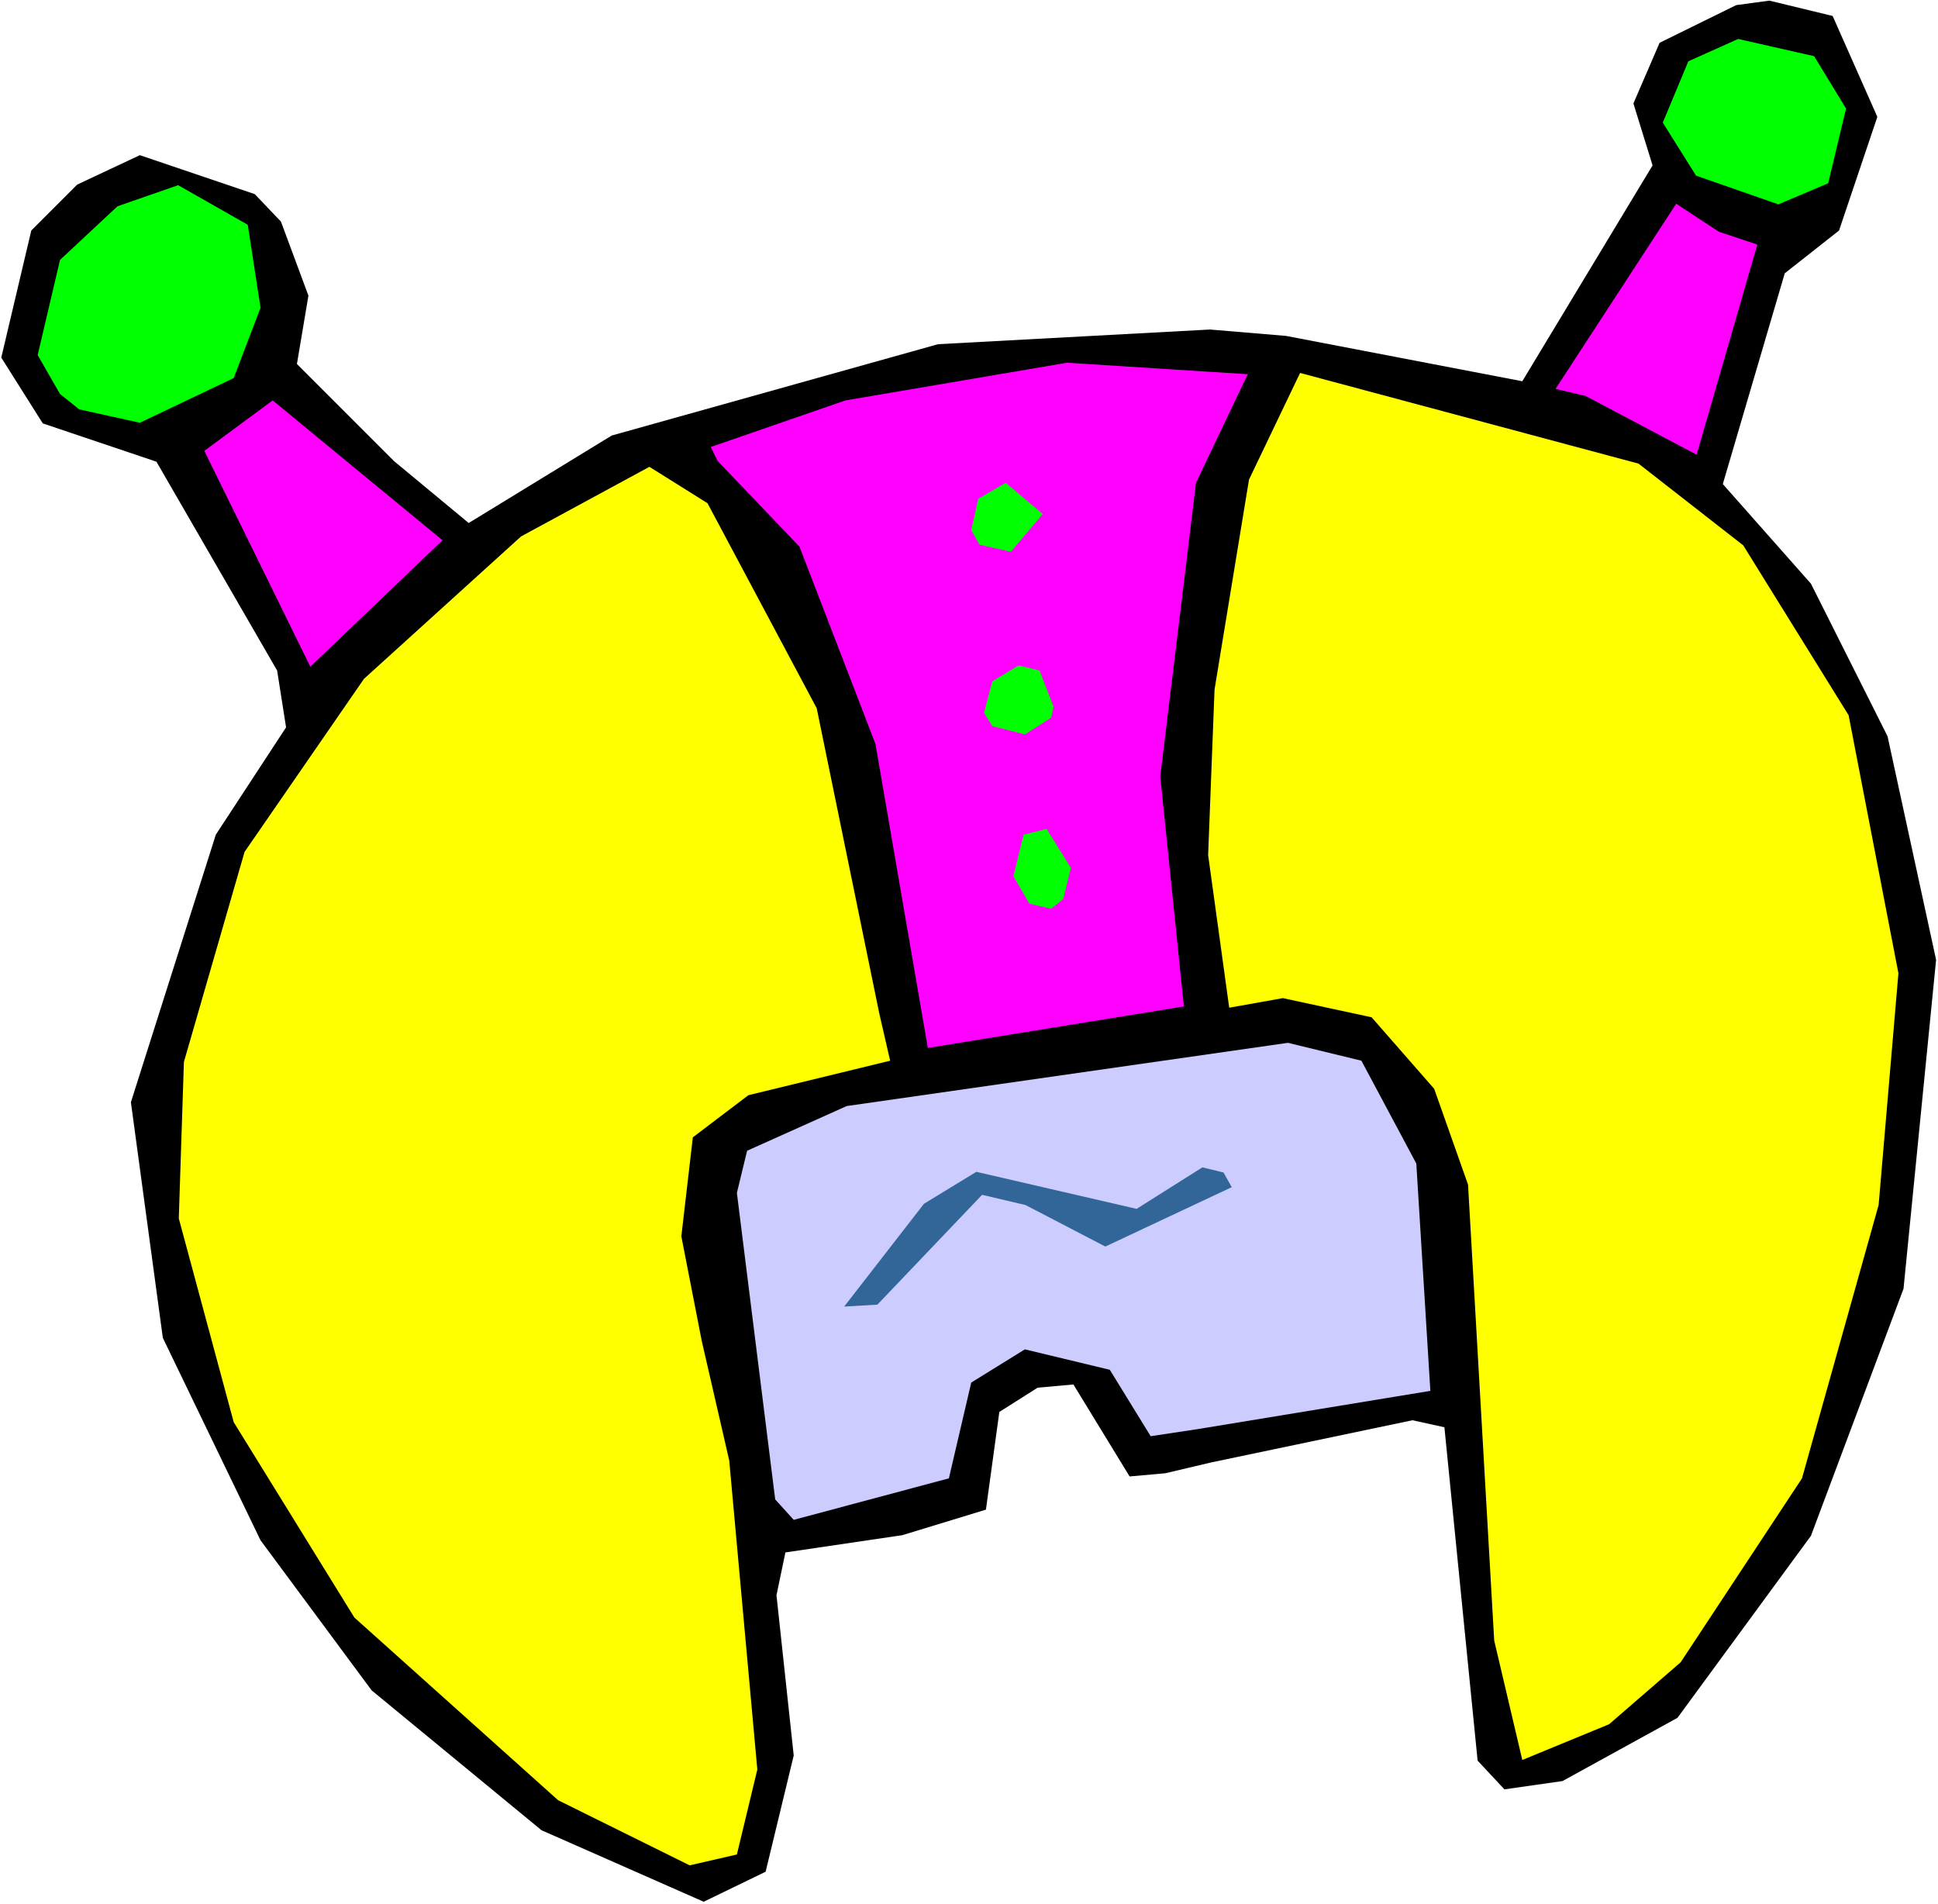 <?xml version="1.0" encoding="UTF-8" standalone="no"?>
<svg
   version="1.0"
   width="129.766mm"
   height="127.502mm"
   id="svg14"
   sodipodi:docname="Helmet 11.wmf"
   xmlns:inkscape="http://www.inkscape.org/namespaces/inkscape"
   xmlns:sodipodi="http://sodipodi.sourceforge.net/DTD/sodipodi-0.dtd"
   xmlns="http://www.w3.org/2000/svg"
   xmlns:svg="http://www.w3.org/2000/svg">
  <rect width="100%" height="100%" fill="#333333" stroke="none"/>
  <sodipodi:namedview
     id="namedview14"
     pagecolor="#ffffff"
     bordercolor="#000000"
     borderopacity="0.25"
     inkscape:showpageshadow="2"
     inkscape:pageopacity="0.0"
     inkscape:pagecheckerboard="0"
     inkscape:deskcolor="#d1d1d1"
     inkscape:document-units="mm" />
  <defs
     id="defs1">
    <pattern
       id="WMFhbasepattern"
       patternUnits="userSpaceOnUse"
       width="6"
       height="6"
       x="0"
       y="0" />
  </defs>
  <path
     style="fill:#ffffff;fill-opacity:1;fill-rule:evenodd;stroke:none"
     d="M 0,481.898 H 490.455 V 0 H 0 Z"
     id="path1" />
  <path
     style="fill:#000000;fill-opacity:1;fill-rule:evenodd;stroke:none"
     d="m 475.103,29.573 -9.696,28.765 -13.736,10.827 -15.675,53.329 22.301,25.21 19.392,38.623 12.282,56.561 -8.242,83.225 -23.432,62.54 -33.774,46.057 -29.088,15.999 -14.706,2.101 -6.787,-7.272 -8.403,-84.356 -8.08,-1.778 -50.904,10.666 -11.635,2.747 -9.05,0.808 -14.221,-23.271 -9.05,0.808 -9.696,6.141 -3.394,24.725 -21.17,6.464 -29.573,4.363 -2.262,10.827 4.363,40.562 -7.11,29.412 L 178.083,481.251 137.037,463.152 94.051,427.761 65.933,389.785 41.208,338.557 33.128,278.925 54.621,211.214 72.397,184.065 70.134,169.682 39.592,116.838 10.827,107.142 0.323,90.497 7.918,58.338 19.554,46.703 35.39,39.269 l 29.088,9.858 6.626,6.949 6.949,18.746 -2.909,17.291 24.563,24.564 18.907,15.675 36.198,-22.14 82.578,-23.109 68.842,-3.717 19.23,1.616 59.792,11.474 32.966,-54.622 -4.848,-15.675 6.626,-15.352 19.392,-9.535 8.403,-1.131 15.998,3.878 z"
     id="path2" />
  <path
     style="fill:#00ff00;fill-opacity:1;fill-rule:evenodd;stroke:none"
     d="m 467.185,27.472 -4.525,18.907 -12.605,5.333 -20.846,-7.272 -8.403,-13.413 6.464,-15.514 12.605,-5.656 19.23,4.363 z"
     id="path3" />
  <path
     style="fill:#ff00ff;fill-opacity:1;fill-rule:evenodd;stroke:none"
     d="m 444.723,61.894 -15.352,53.167 -28.118,-14.867 -7.595,-1.778 30.542,-46.865 10.827,7.11 z"
     id="path4" />
  <path
     style="fill:#ff00ff;fill-opacity:1;fill-rule:evenodd;stroke:none"
     d="m 293.627,196.508 5.979,58.177 -64.802,10.504 -13.251,-76.923 -19.23,-49.935 -20.685,-21.655 -1.778,-3.555 34.098,-11.797 56.075,-9.535 45.733,2.909 -13.09,27.472 z"
     id="path5" />
  <path
     style="fill:#ffff00;fill-opacity:1;fill-rule:evenodd;stroke:none"
     d="m 441.168,138.008 26.664,42.986 12.605,65.287 -5.01,58.662 -19.392,69.166 -30.704,46.541 -18.099,15.675 -21.978,9.05 -7.11,-30.22 -6.626,-115.384 -8.565,-24.24 -15.837,-18.099 -22.462,-4.848 -13.574,2.424 -5.333,-38.623 1.616,-41.855 8.726,-53.167 12.928,-26.988 85.648,22.948 z"
     id="path6" />
  <path
     style="fill:#00ff00;fill-opacity:1;fill-rule:evenodd;stroke:none"
     d="M 65.933,77.892 59.146,95.669 35.39,106.981 20.038,103.587 15.19,99.709 9.534,89.851 15.19,65.772 29.734,52.198 45.086,46.865 62.701,56.884 Z"
     id="path7" />
  <path
     style="fill:#00ff00;fill-opacity:1;fill-rule:evenodd;stroke:none"
     d="m 255.813,139.624 -7.918,-1.778 -2.101,-3.717 1.778,-7.919 6.949,-4.04 9.373,7.918 z"
     id="path8" />
  <path
     style="fill:#ffff00;fill-opacity:1;fill-rule:evenodd;stroke:none"
     d="m 206.686,179.217 15.837,77.246 2.747,11.959 -35.875,8.727 -14.059,10.666 -2.909,25.048 5.171,26.503 6.949,30.22 7.11,78.215 -5.171,21.493 -11.958,2.747 -33.29,-16.483 -51.55,-46.218 -30.542,-49.45 -13.898,-51.551 1.293,-39.593 15.352,-53.167 30.219,-43.794 39.754,-36.037 32.482,-17.615 14.706,9.211 z"
     id="path9" />
  <path
     style="fill:#ff00ff;fill-opacity:1;fill-rule:evenodd;stroke:none"
     d="m 78.538,168.713 -26.826,-54.622 17.291,-12.767 42.986,35.391 z"
     id="path10" />
  <path
     style="fill:#00ff00;fill-opacity:1;fill-rule:evenodd;stroke:none"
     d="m 266.64,178.894 -0.646,2.747 -6.626,4.202 -8.242,-2.101 -2.101,-3.394 2.101,-7.918 6.626,-4.04 5.333,1.293 z"
     id="path11" />
  <path
     style="fill:#00ff00;fill-opacity:1;fill-rule:evenodd;stroke:none"
     d="m 269.064,227.536 -3.07,2.424 -5.494,-1.293 -4.04,-6.949 2.586,-10.504 5.818,-1.454 6.141,9.858 z"
     id="path12" />
  <path
     style="fill:#ccccff;fill-opacity:1;fill-rule:evenodd;stroke:none"
     d="m 358.428,294.439 3.555,57.53 -58.984,9.696 -11.797,1.778 -10.342,-16.807 -21.493,-5.171 -13.574,8.403 -5.656,24.24 -39.269,10.504 -4.686,-5.171 -9.696,-77.569 2.586,-10.666 25.21,-11.312 111.665,-15.999 18.584,4.525 z"
     id="path13" />
  <path
     style="fill:#326699;fill-opacity:1;fill-rule:evenodd;stroke:none"
     d="m 311.726,300.419 -31.997,15.029 -20.2,-10.504 -10.989,-2.586 -26.502,27.796 -8.403,0.485 20.2,-26.018 13.251,-8.08 40.562,9.373 16.645,-10.504 5.333,1.293 z"
     id="path14" />
</svg>
